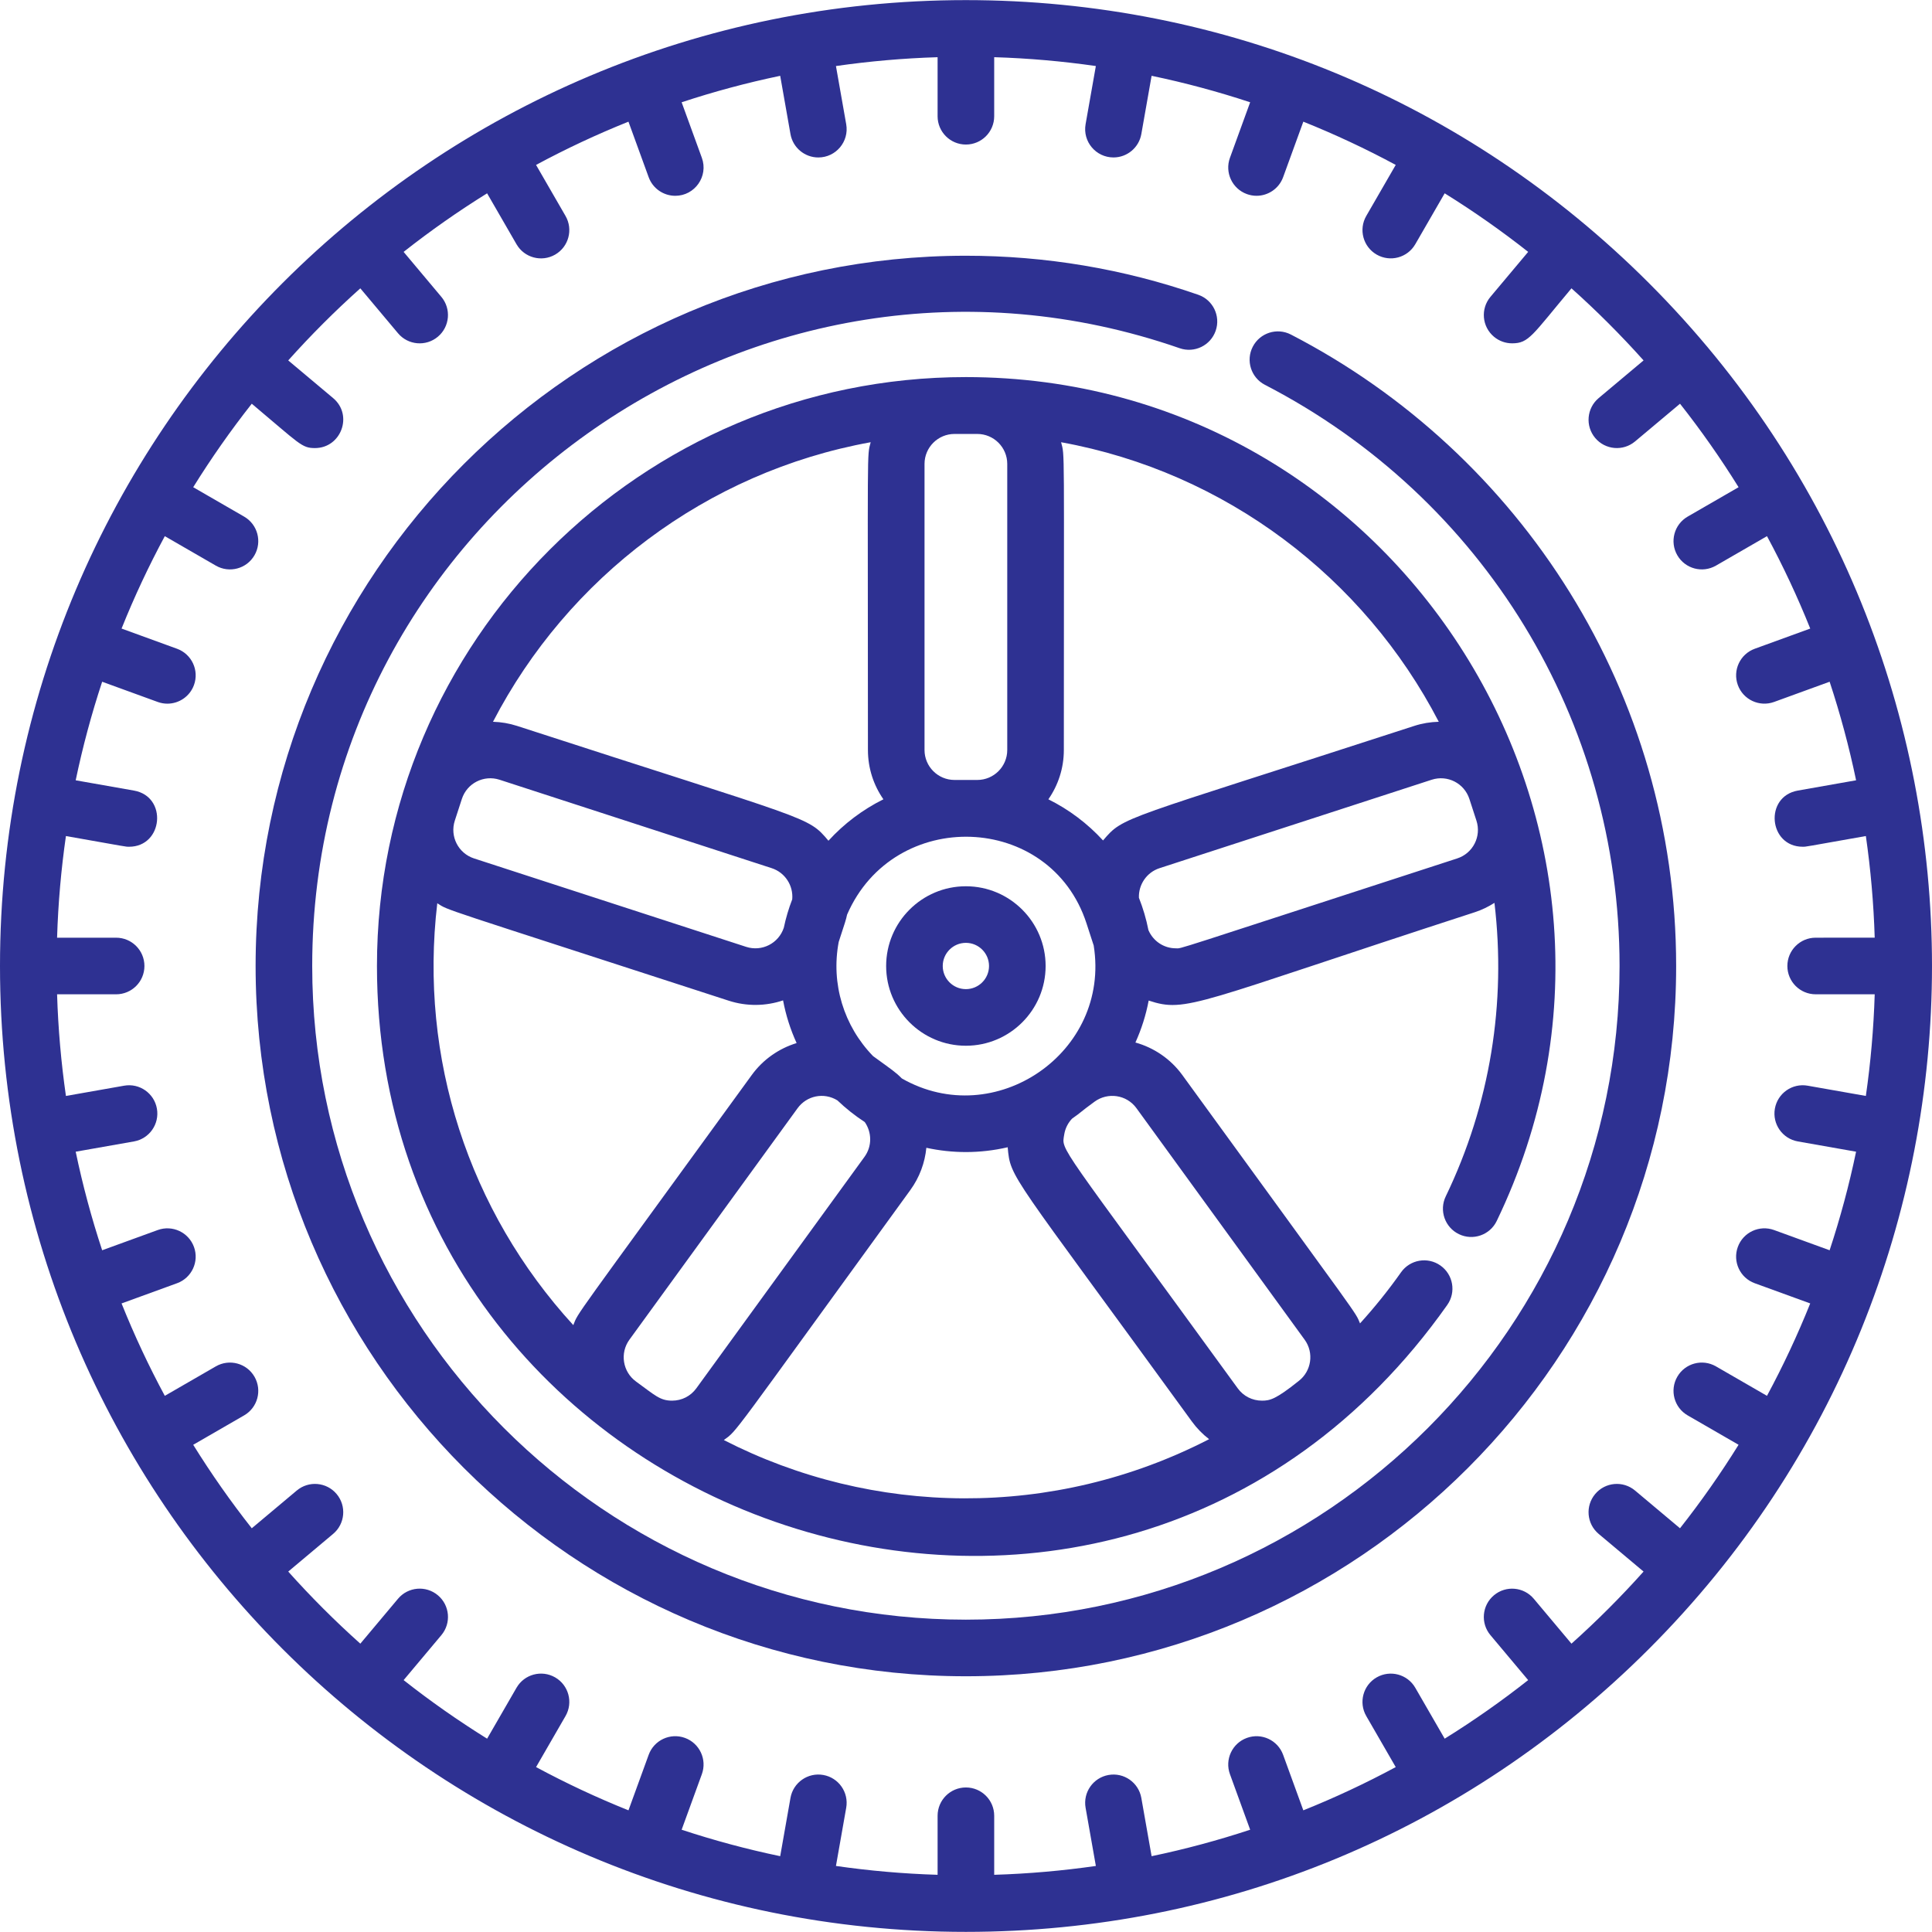 <?xml version="1.0" encoding="UTF-8"?> <svg xmlns="http://www.w3.org/2000/svg" width="512" height="512" viewBox="0 0 512 512" fill="none"><g clip-path="url(#clip0_2032_117)"><path d="M436.968 75.002C388.622 26.655 324.342 0.029 255.969 0.029C114.495 0.029 0 114.512 0 255.999C0 397.475 114.483 511.968 255.969 511.968C324.341 511.968 388.62 485.343 436.968 436.996C537.006 336.958 537.015 175.047 436.968 75.002ZM494.47 290.437L479.048 287.718C474.971 286.994 471.08 289.723 470.36 293.802C469.64 297.881 472.364 301.771 476.444 302.49L491.882 305.212C490.029 314.109 487.676 322.821 484.868 331.332L470.15 325.975C466.256 324.554 461.954 326.566 460.539 330.458C459.123 334.351 461.13 338.654 465.022 340.069L479.728 345.421C476.357 353.827 472.527 362 468.267 369.909L454.746 362.103C451.157 360.03 446.572 361.26 444.502 364.848C442.431 368.436 443.66 373.023 447.247 375.092L460.74 382.882C455.969 390.552 450.793 397.941 445.218 405.006L433.303 395.008C430.13 392.344 425.399 392.76 422.738 395.932C420.075 399.106 420.489 403.836 423.662 406.497L435.56 416.48C429.55 423.201 423.172 429.579 416.455 435.589L406.471 423.692C403.809 420.519 399.079 420.104 395.906 422.768C392.733 425.431 392.319 430.162 394.982 433.333L404.979 445.247C397.914 450.822 390.525 455.999 382.855 460.768L375.065 447.276C372.995 443.688 368.406 442.462 364.821 444.531C361.234 446.602 360.005 451.189 362.076 454.775L369.883 468.296C361.973 472.557 353.8 476.387 345.395 479.757L340.042 465.049C338.626 461.157 334.325 459.149 330.43 460.566C326.538 461.983 324.531 466.287 325.948 470.178L331.305 484.896C322.797 487.704 314.083 490.056 305.188 491.91L302.464 476.471C301.745 472.392 297.854 469.664 293.776 470.388C289.697 471.108 286.973 474.997 287.693 479.076L290.414 494.498C281.576 495.768 272.589 496.561 263.474 496.842V481.196C263.474 477.053 260.117 473.696 255.974 473.696C251.831 473.696 248.474 477.053 248.474 481.196V496.842C239.359 496.562 230.371 495.769 221.535 494.498L224.255 479.073C224.975 474.994 222.25 471.104 218.171 470.385C214.094 469.663 210.201 472.39 209.483 476.469L206.761 491.909C197.865 490.056 189.152 487.703 180.642 484.895L185.999 470.174C187.415 466.282 185.408 461.979 181.516 460.563C177.622 459.147 173.32 461.154 171.905 465.046L166.551 479.755C158.145 476.384 149.972 472.554 142.063 468.294L149.87 454.772C151.941 451.184 150.712 446.597 147.125 444.528C143.536 442.458 138.95 443.686 136.881 447.273L129.09 460.768C121.421 455.997 114.031 450.821 106.966 445.247L116.966 433.327C119.628 430.154 119.214 425.423 116.04 422.762C112.866 420.1 108.137 420.514 105.475 423.688L95.492 435.588C88.773 429.578 82.395 423.2 76.386 416.482L88.285 406.496C91.458 403.833 91.871 399.103 89.209 395.931C86.547 392.758 81.816 392.345 78.644 395.007L66.724 405.008C61.149 397.943 55.972 390.554 51.202 382.884L64.695 375.092C68.283 373.021 69.511 368.434 67.44 364.848C65.368 361.26 60.781 360.034 57.196 362.103L43.675 369.911C39.414 362.002 35.584 353.829 32.214 345.424L46.923 340.069C50.815 338.652 52.822 334.348 51.405 330.457C49.988 326.566 45.685 324.559 41.793 325.975L27.074 331.332C24.266 322.822 21.914 314.109 20.06 305.213L35.499 302.491C39.579 301.772 42.303 297.883 41.583 293.803C40.864 289.723 36.972 286.995 32.895 287.719L17.472 290.439C16.202 281.601 15.409 272.615 15.128 263.5H30.775C34.918 263.5 38.275 260.143 38.275 256C38.275 251.857 34.918 248.5 30.775 248.5H15.127C15.407 239.385 16.2 230.397 17.471 221.561C33.938 224.464 33.204 224.396 34.204 224.396C43.246 224.396 44.476 211.092 35.497 209.51L20.059 206.788C21.913 197.893 24.265 189.178 27.073 180.668L41.793 186.025C42.64 186.333 43.505 186.479 44.356 186.479C47.42 186.479 50.296 184.587 51.405 181.541C52.821 177.649 50.814 173.346 46.922 171.93L32.214 166.576C35.585 158.172 39.415 149.998 43.675 142.088L57.196 149.896C60.78 151.965 65.37 150.74 67.44 147.151C69.511 143.564 68.282 138.977 64.695 136.907L51.202 129.116C55.972 121.446 61.149 114.056 66.724 106.991C79.457 117.676 79.931 118.745 83.458 118.745C90.415 118.745 93.65 110.004 88.283 105.501L76.384 95.517C82.394 88.798 88.772 82.42 95.49 76.411L105.473 88.31C108.138 91.488 112.872 91.894 116.037 89.235C119.211 86.573 119.625 81.842 116.962 78.671L106.963 66.754C114.028 61.179 121.418 56.001 129.088 51.232L136.879 64.726C138.949 68.315 143.539 69.541 147.123 67.471C150.71 65.4 151.939 60.813 149.868 57.227L142.06 43.706C149.97 39.444 158.143 35.615 166.548 32.245L171.902 46.953C173.01 49.999 175.886 51.89 178.951 51.89C184.149 51.89 187.777 46.709 185.998 41.824L180.641 27.106C189.151 24.298 197.864 21.946 206.76 20.092L209.483 35.532C210.125 39.171 213.289 41.73 216.86 41.73C221.542 41.73 225.063 37.507 224.254 32.926L221.534 17.503C230.371 16.232 239.357 15.44 248.472 15.159V30.806C248.472 34.948 251.829 38.306 255.972 38.306C260.115 38.306 263.472 34.949 263.472 30.806V15.156C272.587 15.436 281.576 16.229 290.412 17.5L287.692 32.921C286.882 37.511 290.412 41.725 295.087 41.725C298.658 41.725 301.822 39.165 302.464 35.527L305.187 20.088C314.083 21.942 322.795 24.295 331.304 27.103L325.948 41.82C324.531 45.712 326.539 50.016 330.43 51.432C331.277 51.74 332.143 51.886 332.995 51.886C336.059 51.886 338.935 49.994 340.044 46.949L345.397 32.242C353.802 35.613 361.975 39.442 369.884 43.702L362.077 57.222C360.006 60.809 361.235 65.396 364.822 67.466C368.413 69.537 372.997 68.306 375.066 64.721L382.856 51.229C390.526 55.999 397.916 61.175 404.981 66.75L394.983 78.667C392.321 81.84 392.735 86.57 395.909 89.232C397.314 90.411 399.024 90.986 400.725 90.986C405.192 90.986 406.003 88.868 416.456 76.409C423.175 82.419 429.553 88.797 435.562 95.514L423.664 105.498C420.491 108.161 420.077 112.892 422.74 116.063C425.402 119.236 430.132 119.649 433.305 116.987L445.222 106.991C450.796 114.055 455.974 121.445 460.743 129.115L447.25 136.905C443.663 138.975 442.434 143.562 444.505 147.149C446.574 150.734 451.159 151.965 454.749 149.894L468.27 142.087C472.532 149.997 476.361 158.17 479.731 166.576L465.026 171.928C461.133 173.345 459.126 177.649 460.543 181.539C461.959 185.431 466.261 187.438 470.154 186.022L484.871 180.666C487.679 189.176 490.031 197.889 491.885 206.785L476.447 209.509C467.482 211.091 468.679 224.395 477.741 224.395C478.741 224.395 478.008 224.464 494.473 221.559C495.744 230.396 496.537 239.383 496.817 248.497L481.171 248.498C477.028 248.498 473.671 251.856 473.671 255.998C473.671 260.141 477.029 263.498 481.171 263.498L496.817 263.497C496.534 272.614 495.741 281.601 494.47 290.437Z" fill="#2E3192"></path><path d="M255.969 99.932C169.912 99.931 99.898 169.944 99.898 256.001C99.898 405.055 294.215 472.317 383.536 345.83C385.926 342.447 385.12 337.766 381.736 335.379C378.352 332.987 373.672 333.796 371.285 337.179C367.923 341.941 364.29 346.454 360.421 350.714C358.981 347.332 361.825 351.652 313.316 284.879C310.248 280.655 305.833 277.654 300.897 276.277C302.487 272.768 303.677 269.045 304.411 265.159C314.538 268.498 316.484 265.909 390.814 241.757C392.685 241.149 394.428 240.297 396.046 239.269C399.194 265.773 394.948 292.557 383.137 317.055C381.338 320.785 382.905 325.269 386.636 327.067C390.366 328.866 394.85 327.3 396.648 323.568C446.439 220.3 370.668 99.932 255.969 99.932ZM245.009 122.94C245.009 118.563 248.57 115.002 252.947 115.002H258.994C263.371 115.002 266.931 118.563 266.931 122.94V198.759C266.931 203.136 263.371 206.697 258.994 206.697H252.947C248.57 206.697 245.009 203.136 245.009 198.759V122.94ZM289.839 250.552C294.396 278.968 263.641 299.898 238.99 285.792C237.33 284.114 236.513 283.613 231.366 279.874C223.617 271.891 220.173 260.714 222.266 249.624C223.994 244.309 224.166 243.883 224.485 242.391C236.896 213.792 278.358 215.214 287.936 244.709C290.754 253.379 289.451 249.375 289.839 250.552ZM230.74 117.193C229.722 121.122 230.011 116.397 230.011 198.759C230.011 203.612 231.529 208.113 234.112 211.822C228.595 214.563 223.659 218.299 219.547 222.804C213.941 216.161 215.238 217.787 137.031 192.375C134.956 191.702 132.811 191.345 130.648 191.277C150.43 153.128 187.124 125.1 230.74 117.193ZM120.525 217.491L122.395 211.738C123.751 207.561 128.21 205.283 132.395 206.641L204.503 230.072C208.088 231.237 210.274 234.728 209.949 238.333C209.016 240.755 208.262 243.263 207.72 245.85C206.353 250.009 201.909 252.278 197.73 250.922L125.621 227.491C121.46 226.139 119.174 221.651 120.525 217.491ZM115.883 239.37C119.196 241.45 114.566 239.67 193.097 265.188C197.901 266.747 202.935 266.654 207.522 265.11C208.265 269.069 209.481 272.859 211.112 276.424C206.393 277.866 202.188 280.809 199.232 284.878C150.721 351.649 153.394 347.517 151.931 351.171C124.205 320.888 111.044 280.384 115.883 239.37ZM178.101 371.189C174.907 371.189 173.604 369.786 168.557 366.121C165.016 363.547 164.228 358.573 166.799 355.034L211.363 293.694C213.783 290.363 218.32 289.399 221.92 291.611C224.147 293.741 226.57 295.664 229.164 297.351C231.058 300.051 231.143 303.765 229.099 306.578L184.535 367.917C183.024 369.997 180.68 371.189 178.101 371.189ZM191.823 381.628C195.595 378.82 192.432 382.567 241.234 315.395C243.715 311.979 245.11 308.102 245.493 304.176C252.372 305.671 259.642 305.744 267.048 304.037C267.813 312.408 267.443 310.068 315.878 376.736C317.174 378.519 318.712 380.081 320.426 381.399C279.129 402.675 231.262 401.848 191.823 381.628ZM301.181 293.694L345.745 355.035C348.276 358.518 347.547 363.386 344.15 365.99C338.073 370.857 336.511 371.189 334.446 371.189C331.868 371.189 329.522 369.997 328.011 367.918C279.864 301.647 281.316 305.159 282.028 300.672C282.282 299.064 283.01 297.607 284.109 296.453C286.714 294.636 286.246 294.732 290.093 291.937C293.55 289.427 298.53 290.045 301.181 293.694ZM292.318 222.728C288.221 218.257 283.312 214.547 277.829 211.824C280.411 208.114 281.929 203.612 281.929 198.761C281.929 116.257 282.205 121.078 281.2 117.195C324.813 125.102 361.506 153.128 381.29 191.276C379.08 191.331 376.889 191.691 374.769 192.38C296.531 217.801 297.904 216.168 292.318 222.728ZM386.178 227.491C308.197 252.83 313.397 251.313 311.617 251.313C308.416 251.313 305.59 249.399 304.345 246.49C303.764 243.528 302.911 240.663 301.824 237.915C301.698 234.461 303.85 231.192 307.296 230.072L379.403 206.642C383.585 205.282 388.047 207.559 389.405 211.739L391.274 217.489C392.631 221.663 390.351 226.134 386.178 227.491Z" fill="#2E3192"></path><path d="M342.105 88.659C338.425 86.757 333.901 88.198 331.999 91.879C330.098 95.561 331.539 100.084 335.219 101.984C393.189 131.939 429.2 190.954 429.2 256C429.2 351.519 351.489 429.228 255.97 429.228C160.451 429.228 82.739 351.518 82.739 256C82.739 137.06 200.481 53.358 312.624 92.282C316.533 93.644 320.81 91.57 322.167 87.656C323.524 83.743 321.454 79.471 317.541 78.114C297.772 71.251 277.055 67.772 255.968 67.772C152.178 67.772 67.739 152.209 67.739 255.999C67.739 359.788 152.178 444.227 255.968 444.227C359.758 444.227 444.197 359.788 444.197 255.999C444.2 183.706 403.125 120.19 342.105 88.659Z" fill="#2E3192"></path><path d="M255.969 234.869C244.318 234.869 234.837 244.347 234.837 256C234.837 267.651 244.316 277.132 255.969 277.132C267.62 277.132 277.101 267.653 277.101 256C277.101 244.347 267.622 234.869 255.969 234.869ZM255.969 262.131C252.587 262.131 249.836 259.38 249.836 255.998C249.836 252.617 252.587 249.866 255.969 249.866C259.351 249.866 262.102 252.617 262.102 255.998C262.102 259.381 259.351 262.131 255.969 262.131Z" fill="#2E3192"></path></g><defs><clipPath id="clip0_2032_117"><rect width="512" height="512" fill="white"></rect></clipPath></defs></svg> 